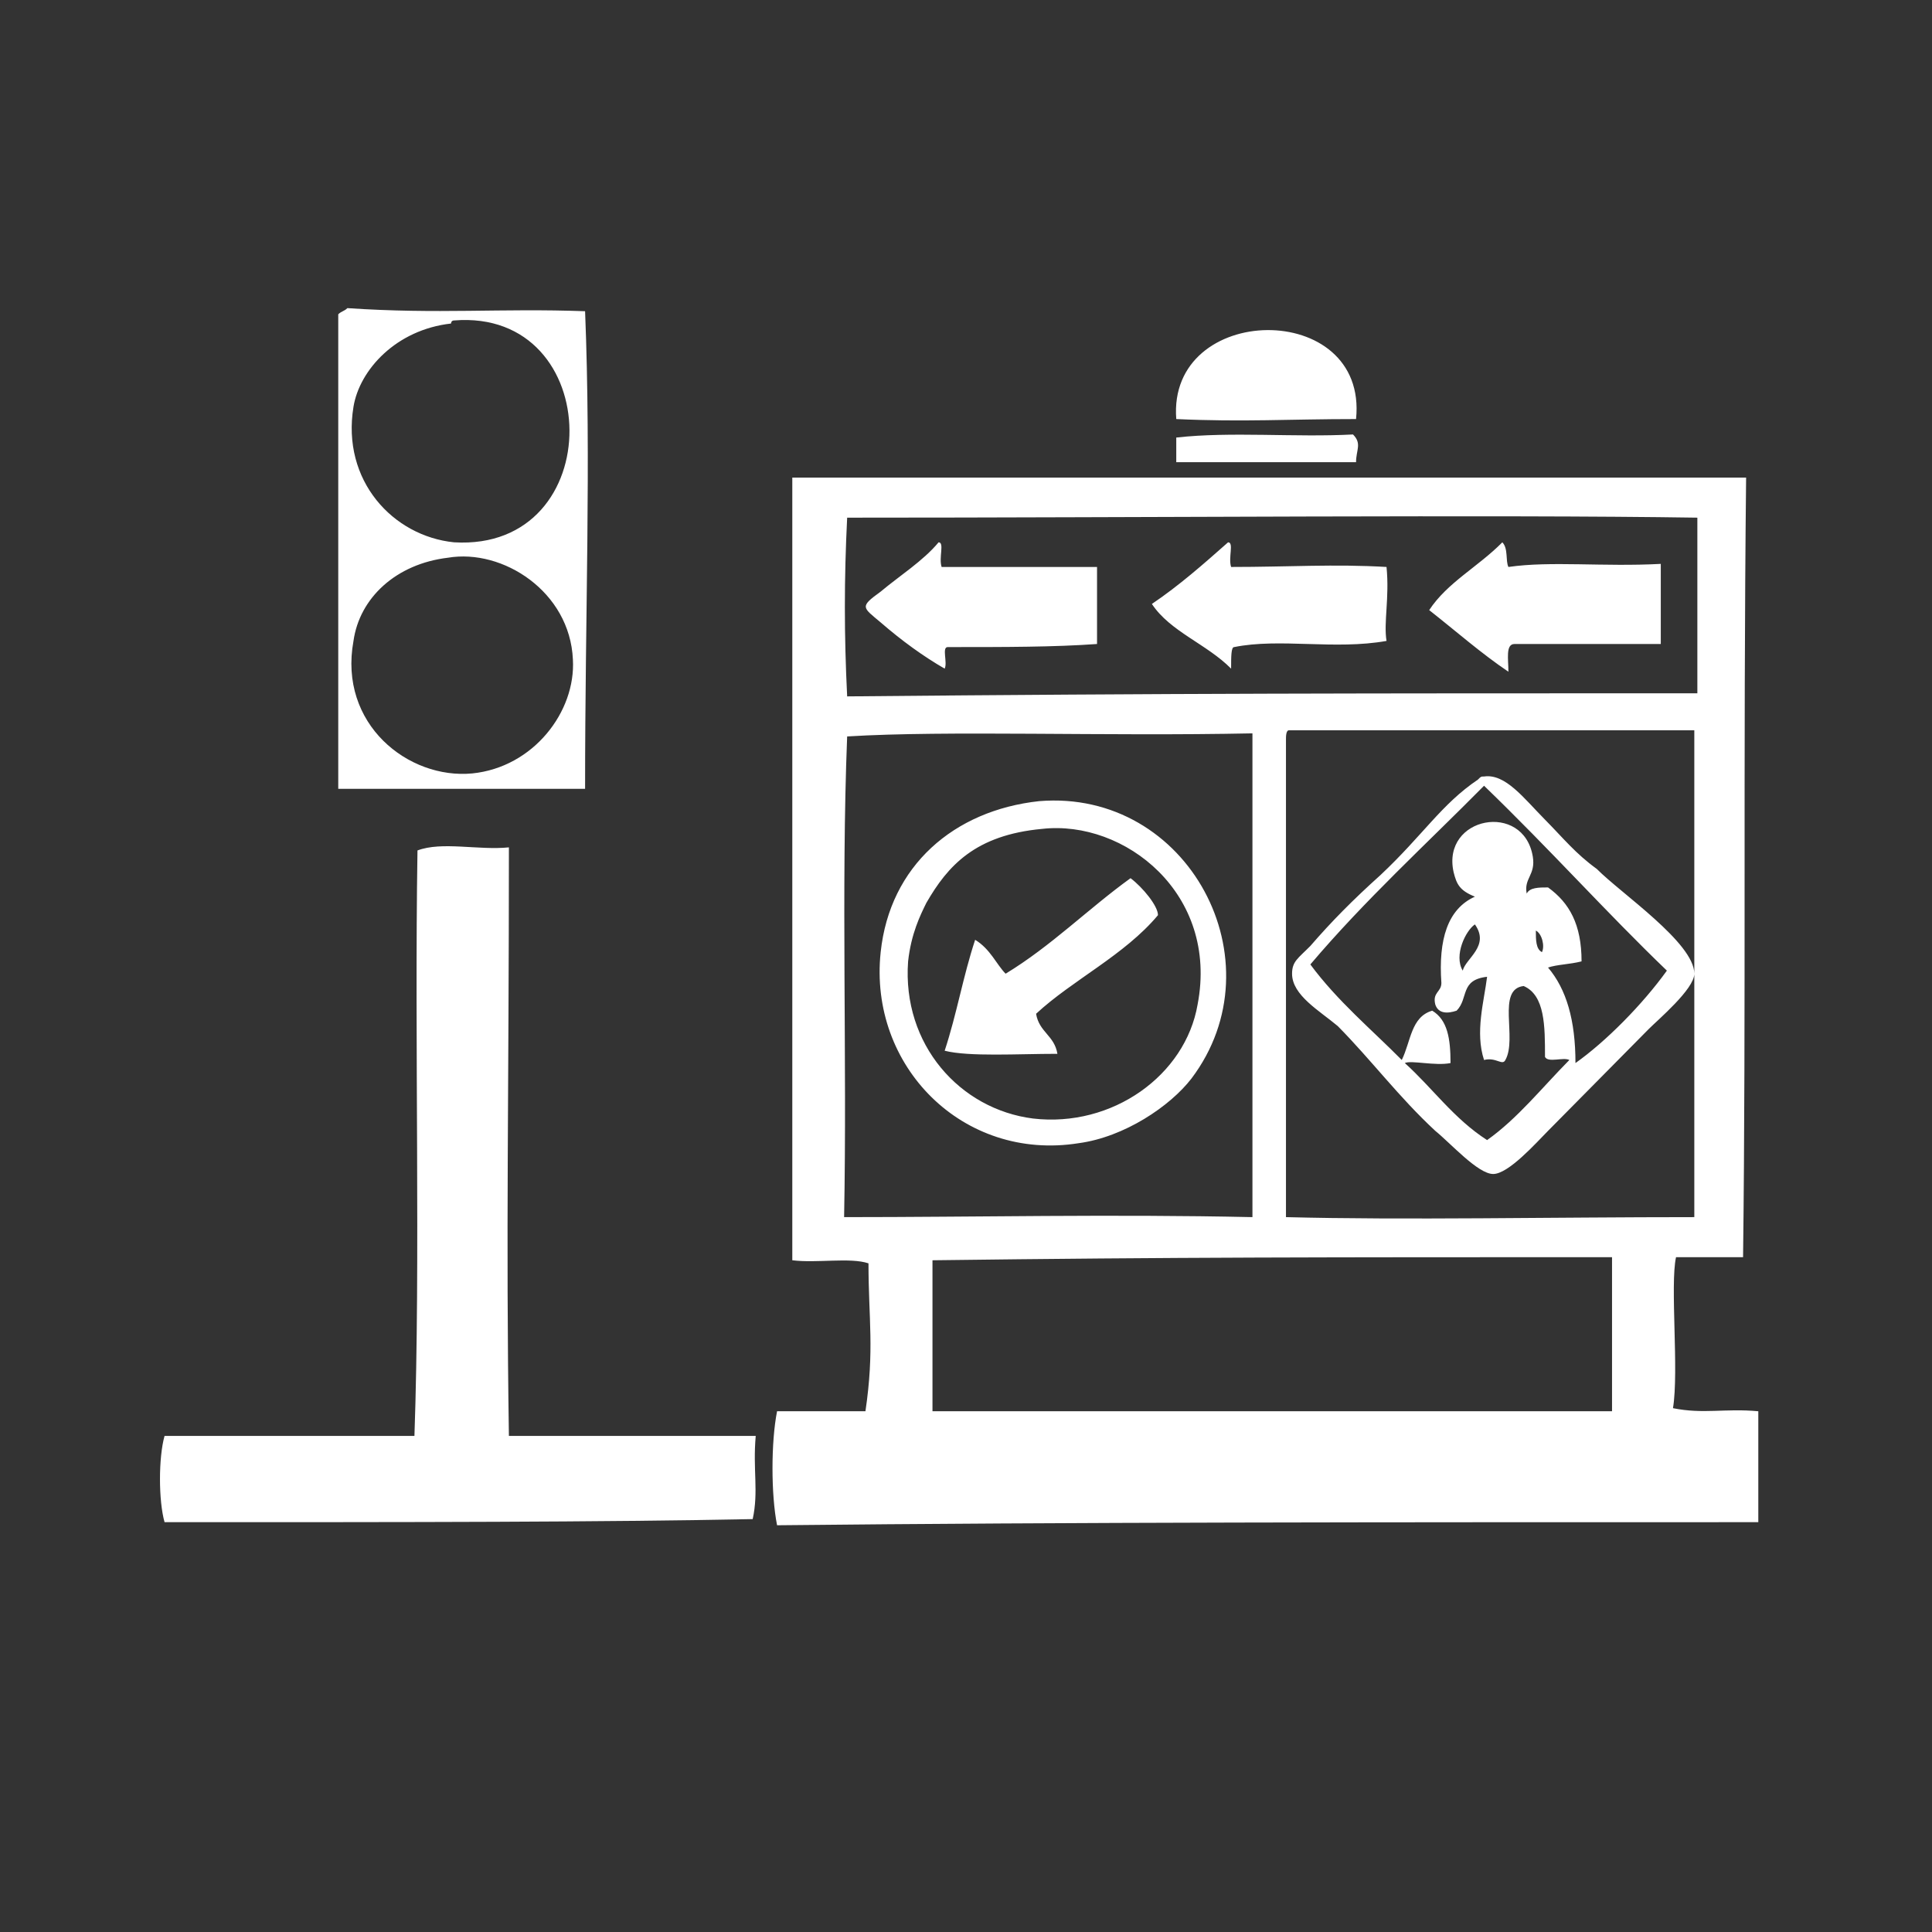 <svg version="1.1" id="レイヤー_1" xmlns="http://www.w3.org/2000/svg" xmlns:xlink="http://www.w3.org/1999/xlink" x="0px"
	 y="0px" viewBox="0 0 63.4 62.7" enable-background="new 0 0 63.4 62.7" xml:space="preserve" preserveAspectRatio="none" width="100" height="100">
<rect x="0" y="0" width="63.4" height="62.7" fill="#333333" stroke="none"/>
<path fill-rule="evenodd" clip-rule="evenodd" fill="#FFFFFF" d="M19.2,10.1c-2.8-0.1-4.8,0.1-7.8-0.1c-0.1,0.1-0.2,0.1-0.3,0.2
	v15.4h8.1C19.2,19.8,19.4,15,19.2,10.1 M11.6,13.2c0.2-1.2,1.4-2.5,3.2-2.7c0,0,0-0.1,0.1-0.1c5-0.4,5.1,7.5,0,7.2
	C12.9,17.4,11.2,15.6,11.6,13.2 M15.5,25.1c-2.1,0.2-4.4-1.6-3.9-4.3c0.2-1.4,1.4-2.5,3.1-2.7c1.8-0.3,4,1.1,4.1,3.3
	C18.9,23.1,17.5,24.9,15.5,25.1 M44.5,13.6c0.4-3.9-6.2-3.8-5.9,0C40.8,13.7,42.3,13.6,44.5,13.6 M44.5,15c0-0.4,0.2-0.6-0.1-0.9
	c-1.9,0.1-4-0.1-5.8,0.1V15C40.7,15,42.3,15,44.5,15 M54.9,45.7c0.2-1.2-0.1-4,0.1-4.9h2.2c0.1-8,0-16.1,0.1-25.3
	c-8.2,0-21.1,0-31.3,0c0,9.4,0,17.6,0,25.4c0.8,0.1,1.9-0.1,2.5,0.1c0,1.8,0.2,2.8-0.1,4.8h-2.9c-0.2,1-0.2,2.7,0,3.7
	c9.6-0.1,19.8-0.1,32.2-0.1v-3.6C56.6,45.7,55.9,45.9,54.9,45.7 M55.6,39.5c-4.7,0-9.5,0.1-13.4,0c0-5.4,0-10.2,0-15.5
	c0-0.1,0-0.3,0.1-0.3c3.6,0,8.8,0,13.3,0V39.5z M27.8,16.8c9.7,0,21.4-0.1,27.9,0v5.7c-11.1,0-17.1,0-27.9,0.1
	C27.7,20.6,27.7,18.8,27.8,16.8 M27.7,39.5c0.1-5.2-0.1-10.6,0.1-15.6c3.3-0.2,8.4,0,13.3-0.1v15.7C36.5,39.4,32,39.5,27.7,39.5
	 M52.9,45.8c-7.1,0-14.9,0-22.3,0v-4.9c7.9-0.1,13-0.1,22.3-0.1C52.9,42.3,52.9,43.9,52.9,45.8 M28.9,20.2c0.7,0.6,1.4,1.1,2.1,1.5
	c0.1-0.2-0.1-0.7,0.1-0.7c1.9,0,3.5,0,4.9-0.1v-2.5h-5.1c-0.1-0.3,0.1-0.8-0.1-0.8c-0.5,0.6-1.3,1.1-1.9,1.6
	C28.2,19.7,28.3,19.7,28.9,20.2 M40.4,21.7c0-0.4,0-0.7,0.1-0.7c1.5-0.3,3.3,0.1,5-0.2c-0.1-0.6,0.1-1.4,0-2.4c-1.7-0.1-3.2,0-5.1,0
	c-0.1-0.3,0.1-0.8-0.1-0.8c-0.8,0.7-1.6,1.4-2.5,2C38.4,20.5,39.6,20.9,40.4,21.7 M49.7,20.9c1.8,0,3,0,4.8,0v-2.6
	c-1.9,0.1-3.6-0.1-5,0.1c-0.1-0.2,0-0.6-0.2-0.8c-0.8,0.8-1.8,1.3-2.4,2.2c0.9,0.7,1.7,1.4,2.6,2C49.5,21.4,49.4,20.9,49.7,20.9
	 M35.4,37.1c1.5-0.2,3-1.2,3.7-2.1c2.9-3.8-0.1-9.4-5-9c-2.8,0.3-4.9,2.1-5.2,4.9C28.5,34.6,31.6,37.7,35.4,37.1 M29.8,31.2
	c0.1-0.9,0.4-1.5,0.6-1.9c0.7-1.2,1.6-2.2,3.8-2.4c2.7-0.3,5.8,2.1,5.1,5.7c-0.4,2.3-2.8,4-5.4,3.7C31.5,36,29.6,33.9,29.8,31.2
	 M38,29.7c0-0.3-0.5-0.9-0.9-1.2c-1.4,1-2.6,2.2-4.1,3.1c-0.3-0.3-0.5-0.8-1-1.1c-0.4,1.2-0.6,2.4-1,3.6c0.8,0.2,2.4,0.1,3.7,0.1
	c-0.1-0.6-0.6-0.7-0.7-1.3C35.2,31.8,36.9,31,38,29.7 M50.7,26.6c-0.7-0.7-1.3-1.5-2-1.4c-0.1,0-0.1,0-0.2,0.1
	c-1.2,0.8-1.8,1.8-3.2,3.1c-0.9,0.8-1.6,1.5-2.3,2.3c-0.4,0.4-0.6,0.5-0.6,0.9c0,0.7,0.9,1.2,1.5,1.7c1.1,1.1,2,2.3,3.2,3.4
	c0.5,0.4,1.4,1.4,1.9,1.4c0.5,0,1.4-1,1.8-1.4c1.4-1.4,1.9-1.9,3.3-3.3c0.3-0.3,1.5-1.3,1.5-1.8c0-1-2.4-2.6-3.2-3.4
	C51.7,27.7,51.3,27.2,50.7,26.6 M54.7,31.5c-0.8,1.1-2,2.3-3,3c0-1.4-0.3-2.4-0.9-3.1c0.3-0.1,0.7-0.1,1.1-0.2
	c0-1.2-0.4-1.9-1.1-2.4c-0.3,0-0.6,0-0.7,0.2c-0.1-0.5,0.3-0.6,0.2-1.2c-0.3-1.8-3-1.3-2.6,0.5c0.1,0.4,0.2,0.6,0.7,0.8
	c-0.9,0.4-1.2,1.4-1.1,2.8c0,0.3-0.3,0.3-0.2,0.7c0.1,0.3,0.4,0.3,0.7,0.2c0.4-0.4,0.1-1,1-1.1c-0.1,0.8-0.4,1.8-0.1,2.7
	c0.4-0.1,0.6,0.2,0.7,0c0.4-0.7-0.3-2.3,0.6-2.4c0.7,0.3,0.7,1.3,0.7,2.3c0.1,0.2,0.6,0,0.8,0.1c-0.9,0.9-1.7,1.9-2.7,2.6
	c-1.1-0.7-1.8-1.7-2.7-2.5c0.2-0.1,1,0.1,1.5,0c0-0.8-0.1-1.4-0.6-1.7c-0.7,0.2-0.7,1-1,1.6c-1-1-2.1-1.9-3-3.1
	c1.8-2.1,3.8-3.9,5.7-5.8C50.9,27.6,52.7,29.6,54.7,31.5 M50.6,30.9c-0.2-0.1-0.2-0.4-0.2-0.7C50.6,30.3,50.7,30.7,50.6,30.9
	 M48,31.5c-0.3-0.5,0.1-1.3,0.4-1.5C48.9,30.7,48.1,31.1,48,31.5 M16.7,46.6c-0.1-6.6,0-11.1,0-19.1c-1,0.1-2.2-0.2-3,0.1
	c-0.1,6.3,0.1,13.3-0.1,19c-2.8,0-5.3,0-8.2,0c-0.2,0.7-0.2,2.1,0,2.8c8.3,0,14.2,0,19.3-0.1c0.2-0.9,0-1.6,0.1-2.7
	C22.2,46.6,19.6,46.6,16.7,46.6"/>
</svg>
